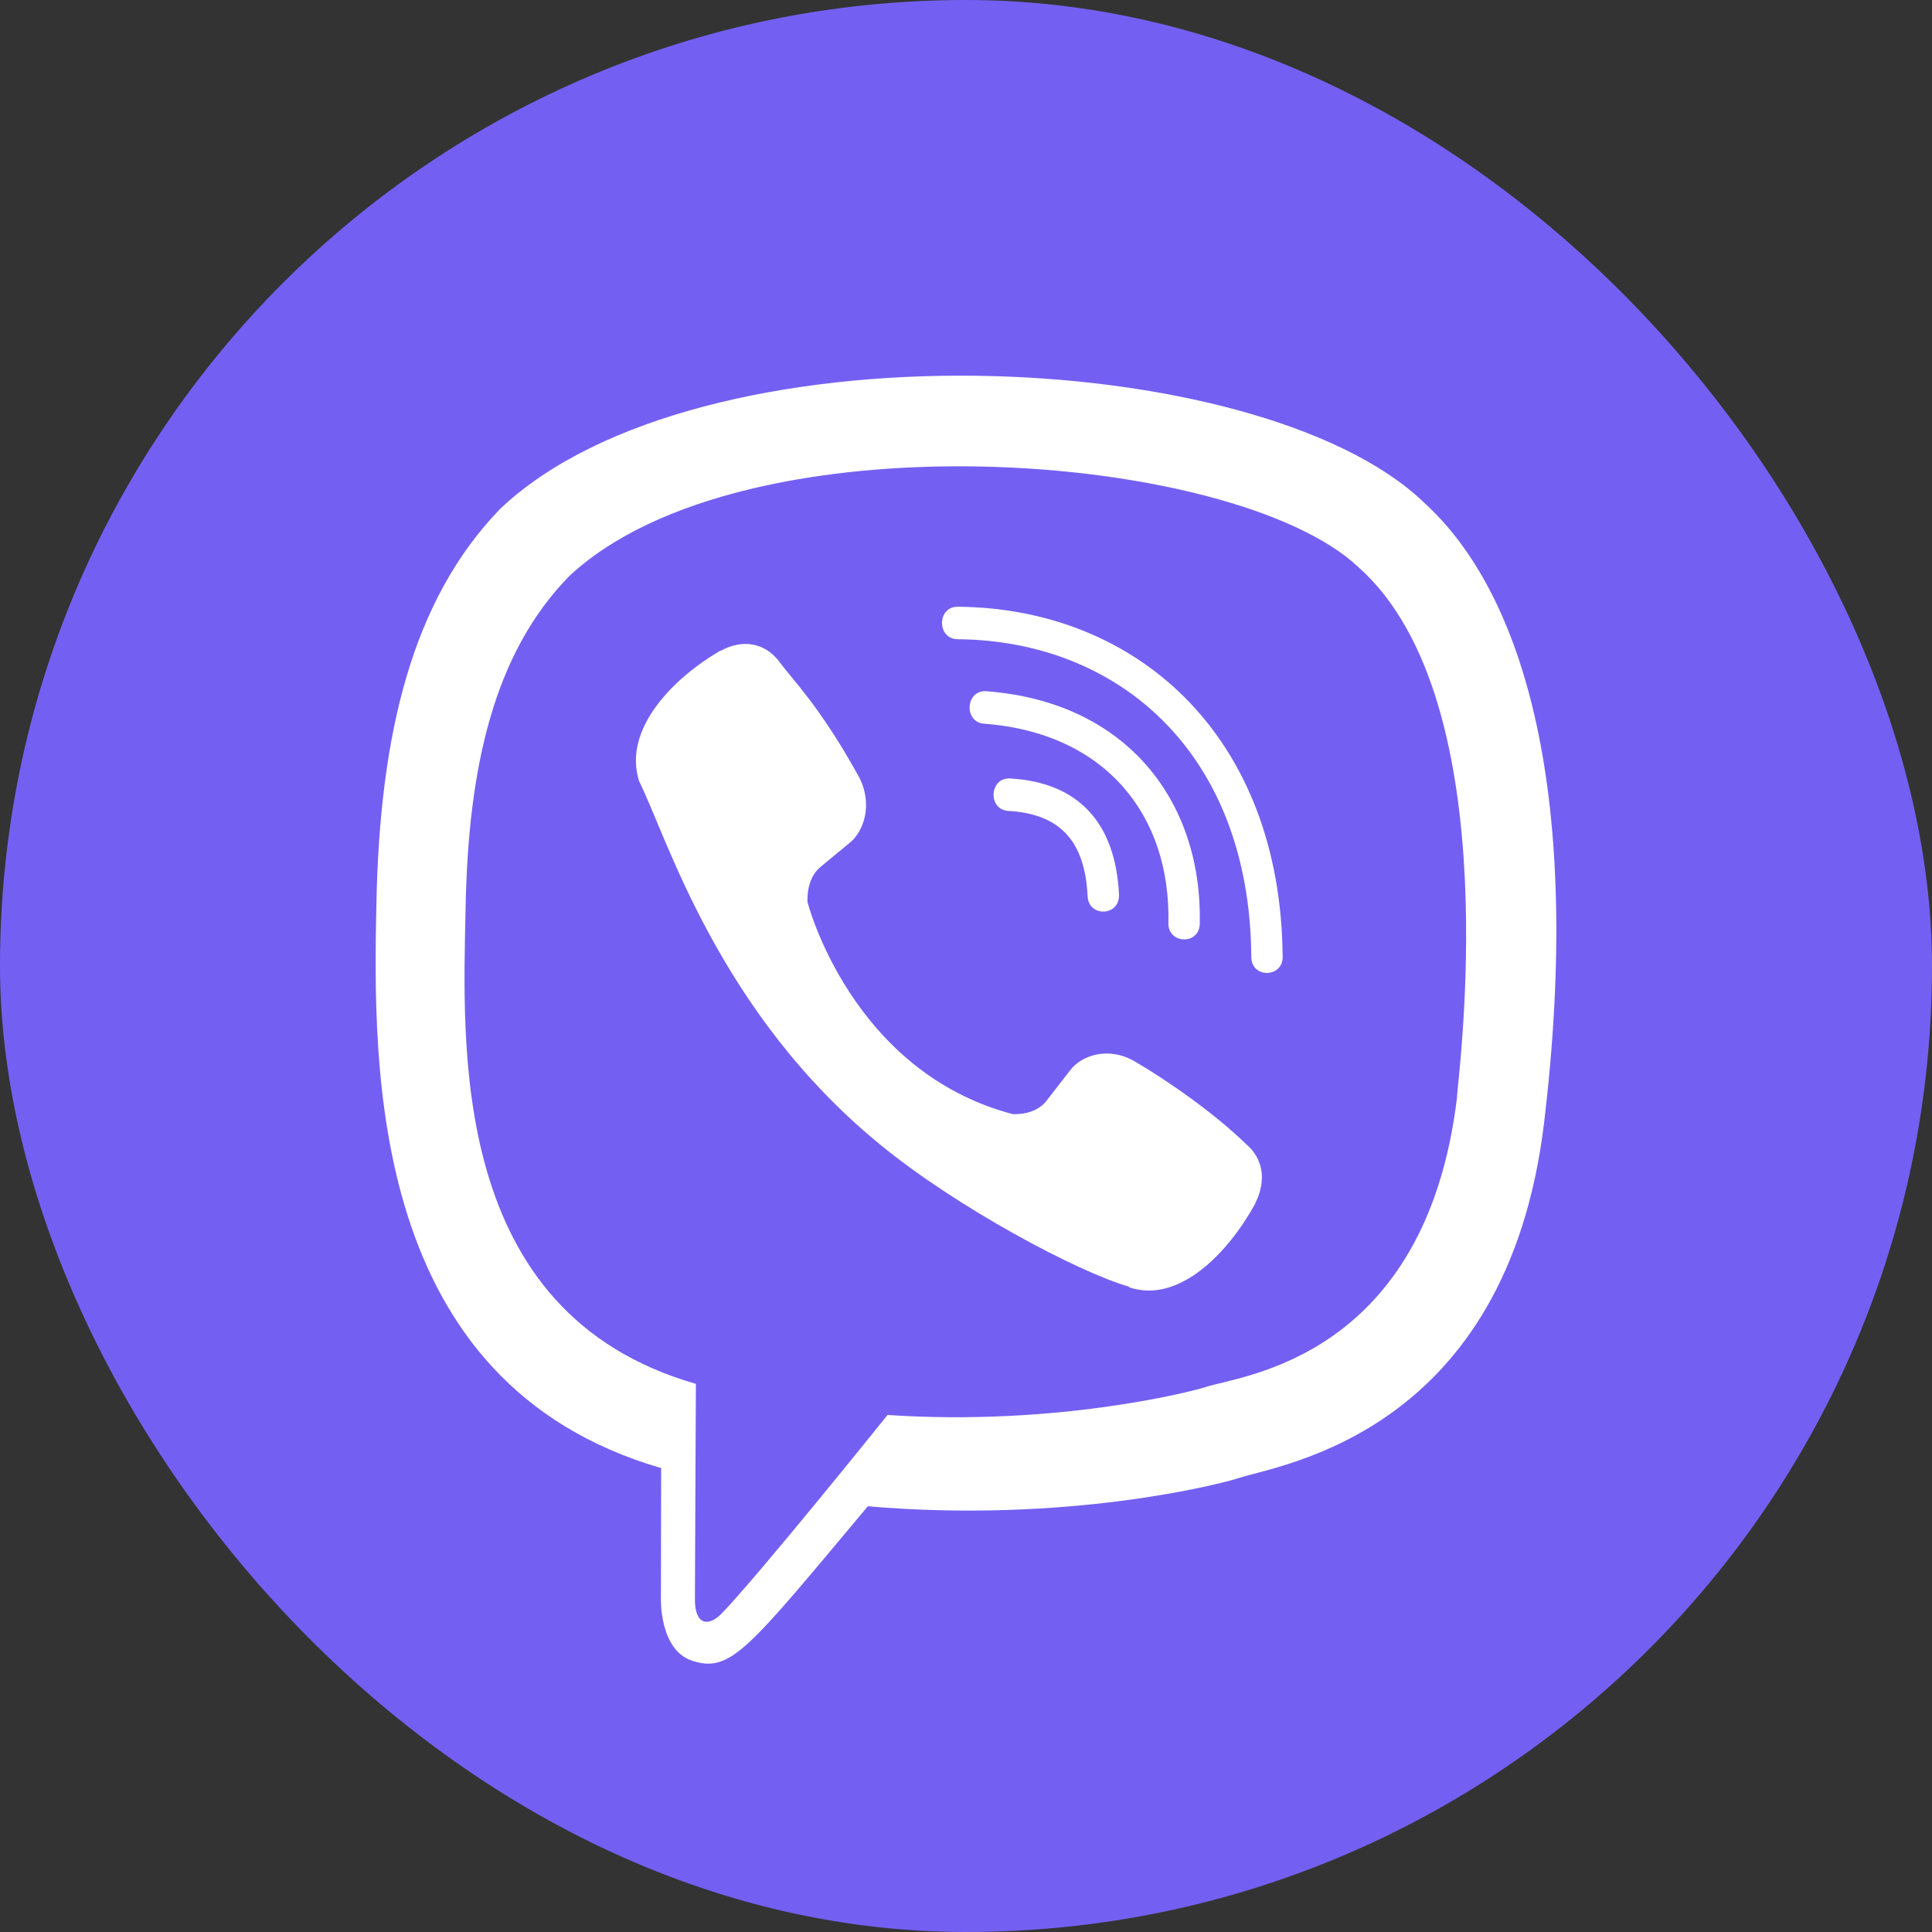 <svg width="36" height="36" viewBox="0 0 36 36" fill="none" xmlns="http://www.w3.org/2000/svg">
<rect x="0" y="0" width="36" height="36" fill="#333333" stroke="none"/>
<rect width="36" height="36" rx="18" fill="#7360F2"/>
<path d="M28.775 20.894C29.491 14.872 28.431 11.071 26.519 9.351L26.52 9.35C23.434 6.414 13.012 5.979 9.32 9.482C7.662 11.195 7.078 13.71 7.014 16.823C6.95 19.938 6.874 25.772 12.315 27.354H12.32L12.315 29.771C12.315 29.771 12.278 30.75 12.904 30.947C13.62 31.179 13.944 30.724 16.171 28.067C19.895 28.389 22.755 27.65 23.08 27.542C23.832 27.29 28.087 26.728 28.775 20.894ZM16.538 26.366C16.538 26.366 14.181 29.302 13.448 30.065C13.208 30.313 12.945 30.29 12.949 29.798C12.949 29.475 12.967 25.786 12.967 25.786C8.354 24.465 8.626 19.497 8.676 16.898C8.726 14.299 9.202 12.17 10.606 10.736C13.845 7.702 22.982 8.38 25.31 10.566C28.156 13.087 27.143 20.209 27.149 20.451C26.564 25.321 23.116 25.63 22.482 25.841C22.211 25.93 19.696 26.577 16.538 26.366Z" fill="white"/>
<path d="M17.842 11.306C17.457 11.306 17.457 11.906 17.842 11.911C20.829 11.934 23.289 14.014 23.316 17.83C23.316 18.232 23.906 18.227 23.901 17.825H23.9C23.868 13.713 21.182 11.329 17.842 11.306Z" fill="white"/>
<path d="M21.771 17.197C21.762 17.595 22.351 17.614 22.356 17.211C22.405 14.944 21.006 13.077 18.377 12.88C17.992 12.852 17.952 13.457 18.336 13.485C20.616 13.657 21.817 15.212 21.771 17.197Z" fill="white"/>
<path d="M21.141 19.776C20.647 19.49 20.144 19.668 19.936 19.949L19.501 20.511C19.28 20.797 18.867 20.759 18.867 20.759C15.853 19.963 15.047 16.811 15.047 16.811C15.047 16.811 15.01 16.385 15.286 16.156L15.83 15.707C16.102 15.491 16.274 14.971 15.997 14.461C15.257 13.125 14.76 12.664 14.507 12.31C14.241 11.978 13.841 11.903 13.425 12.128H13.416C12.551 12.633 11.604 13.579 11.907 14.553C12.424 15.581 13.374 18.855 16.402 21.329C17.825 22.498 20.077 23.698 21.033 23.974L21.042 23.988C21.984 24.302 22.9 23.319 23.389 22.429V22.422C23.606 21.991 23.534 21.583 23.217 21.317C22.655 20.769 21.807 20.165 21.141 19.776Z" fill="white"/>
<path d="M18.789 15.11C19.75 15.166 20.216 15.668 20.266 16.698C20.284 17.1 20.869 17.072 20.851 16.67C20.787 15.325 20.085 14.575 18.821 14.506C18.436 14.483 18.4 15.087 18.789 15.11Z" fill="white"/>
</svg>
